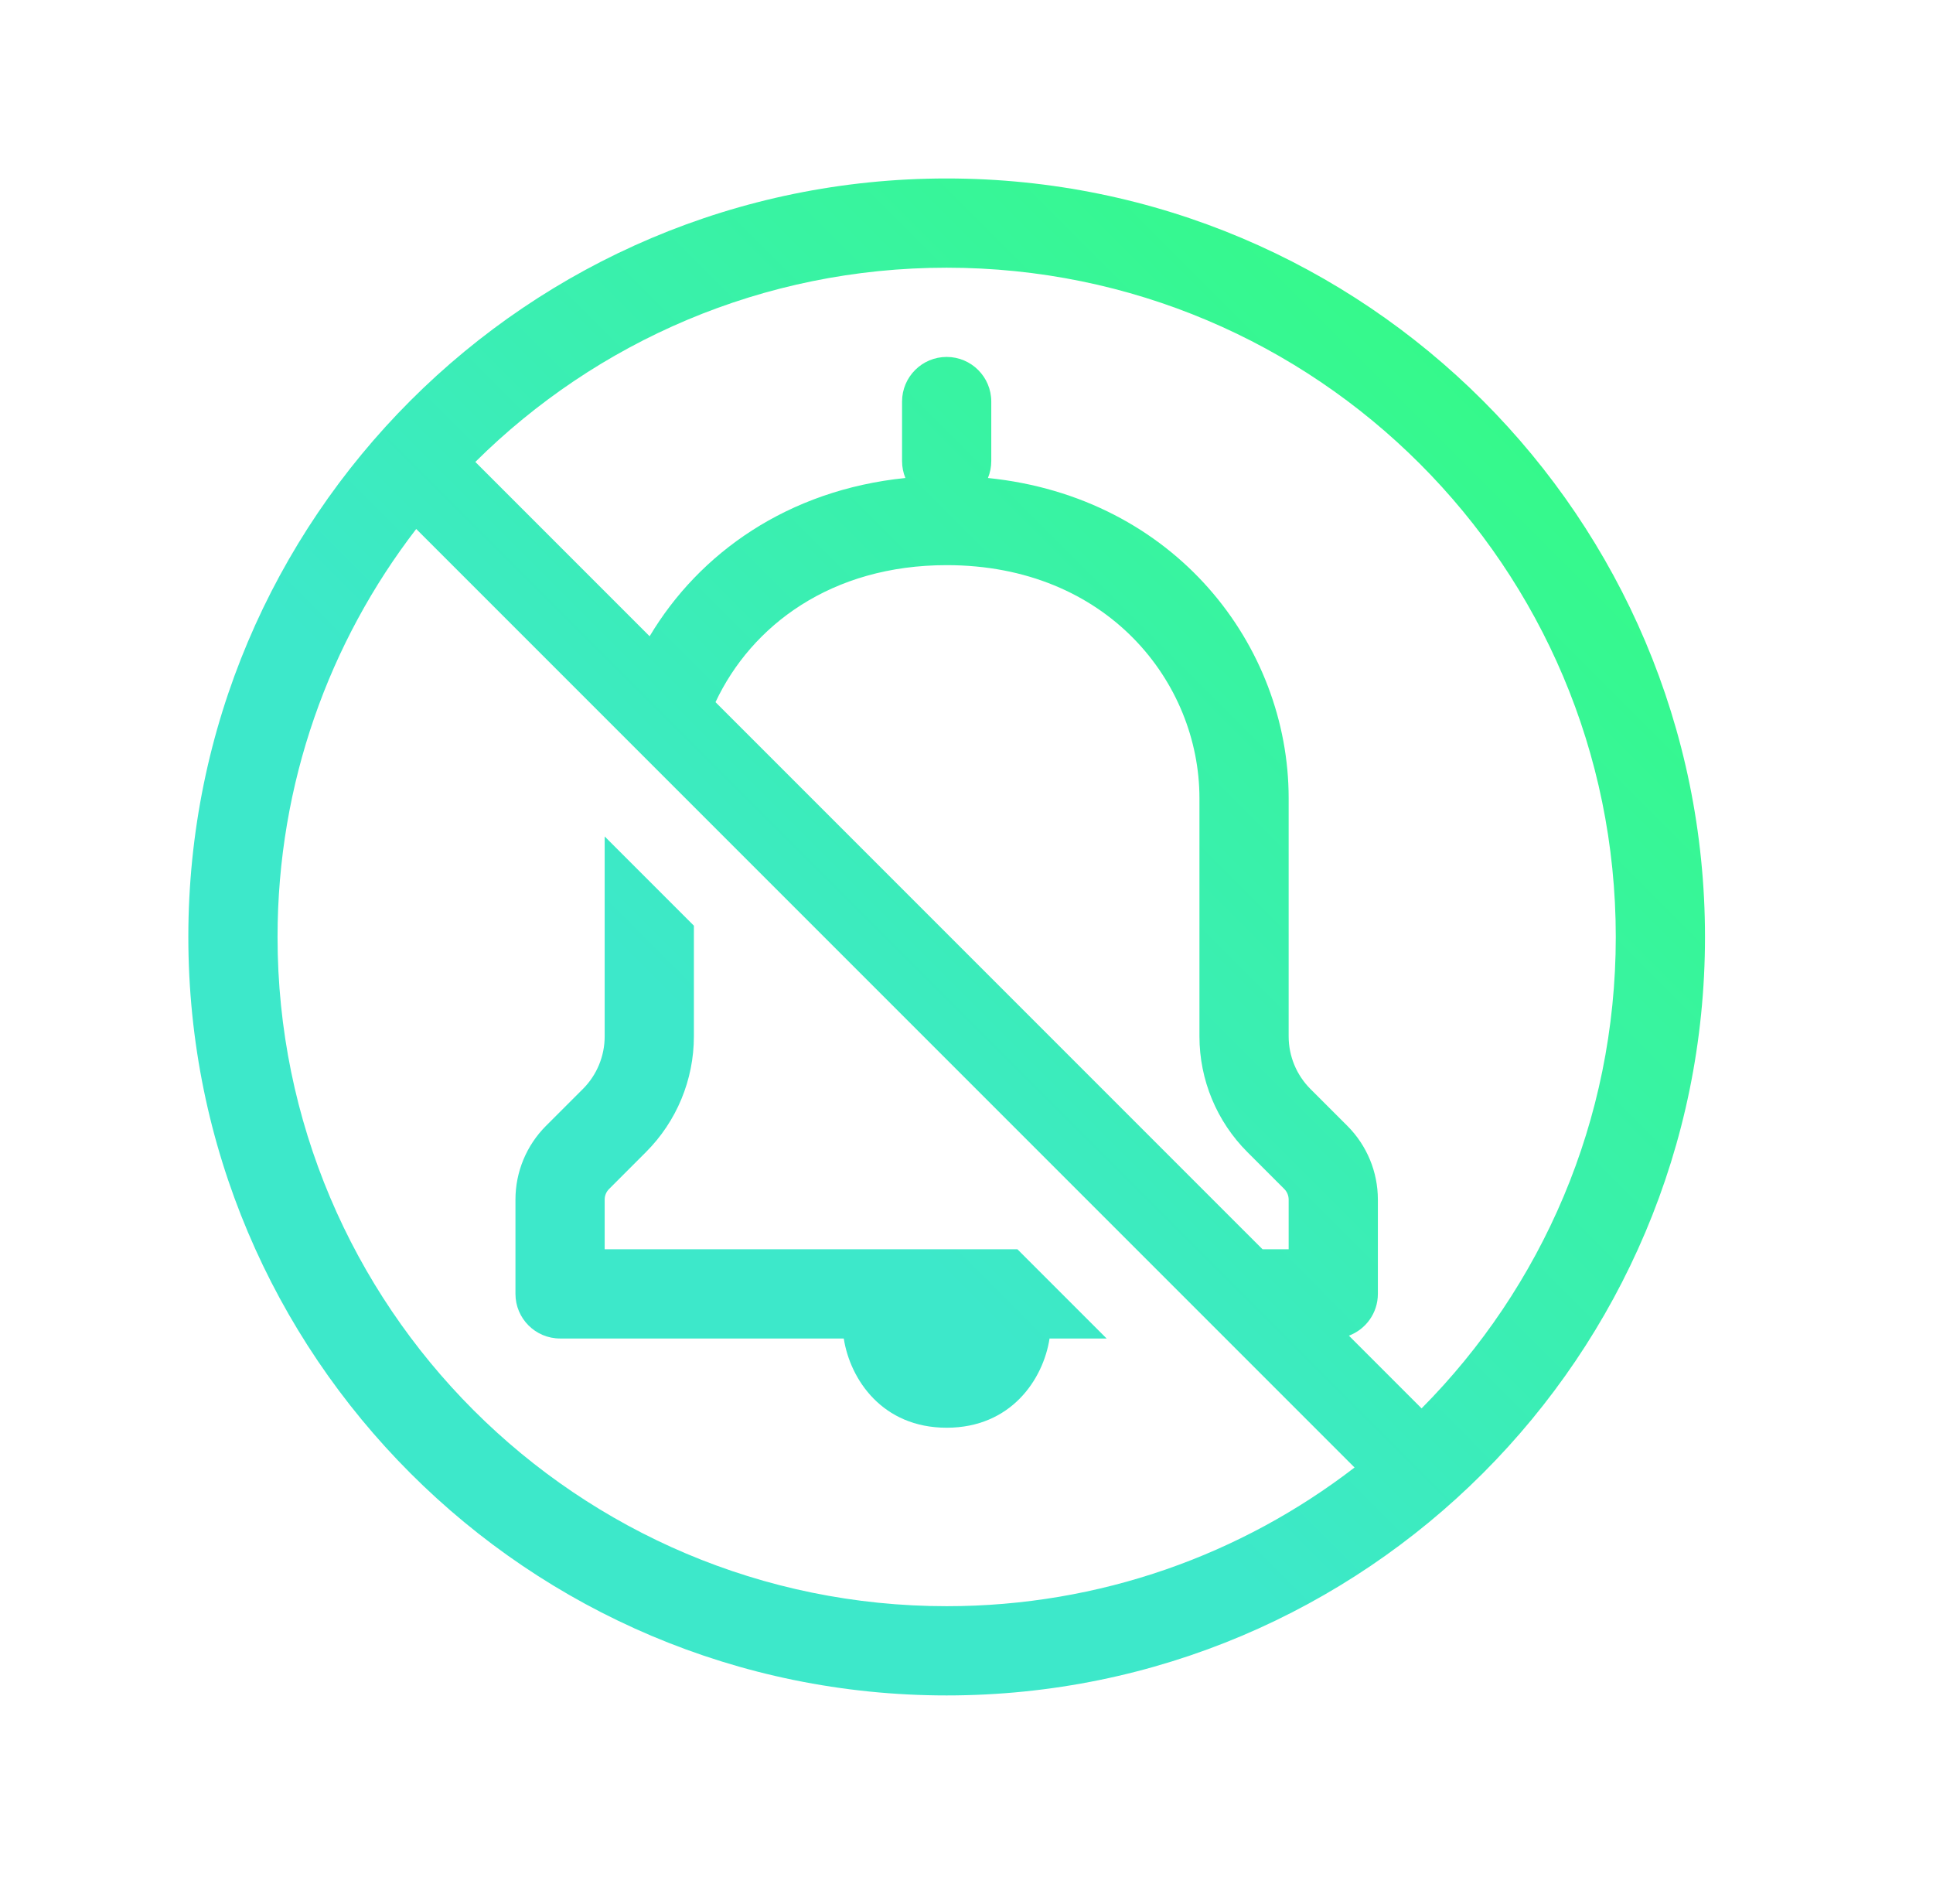<svg width="65" height="64" viewBox="0 0 65 64" fill="none" xmlns="http://www.w3.org/2000/svg">
<path d="M20.333 28.121V34.843C20.333 35.506 20.07 36.142 19.601 36.611L18.358 37.853C17.702 38.51 17.333 39.4 17.333 40.328V43.5C17.333 44.328 18.005 45 18.833 45H28.373C28.587 46.376 29.669 48 31.833 48C33.997 48 35.08 46.376 35.293 45H37.212L34.212 42H20.333V40.328C20.333 40.196 20.386 40.069 20.48 39.975L21.722 38.732C22.753 37.701 23.333 36.302 23.333 34.843V31.121L20.333 28.121Z" fill="url(#paint0_linear_3351_2009)"/>
<path fill-rule="evenodd" clip-rule="evenodd" d="M6.333 31.5C6.333 17.417 17.75 6 31.833 6C45.916 6 57.333 17.417 57.333 31.5C57.333 45.583 45.916 57 31.833 57C17.75 57 6.333 45.583 6.333 31.5ZM13.996 17.784C11.072 21.581 9.333 26.337 9.333 31.5C9.333 43.926 19.407 54 31.833 54C36.996 54 41.752 52.261 45.549 49.337L13.996 17.784ZM15.984 15.53L21.845 21.391C23.511 18.598 26.488 16.474 30.445 16.07C30.373 15.894 30.333 15.702 30.333 15.5V13.5C30.333 12.672 31.005 12 31.833 12C32.661 12 33.333 12.672 33.333 13.5V15.5C33.333 15.702 33.293 15.894 33.221 16.07C39.518 16.714 43.333 21.711 43.333 26.833V34.843C43.333 35.506 43.596 36.142 44.065 36.611L45.308 37.853C45.964 38.51 46.333 39.4 46.333 40.328V43.5C46.333 44.143 45.928 44.692 45.359 44.905L47.803 47.349C51.84 43.282 54.333 37.682 54.333 31.5C54.333 19.074 44.259 9 31.833 9C25.651 9 20.051 11.493 15.984 15.53ZM42.454 42H43.333V40.328C43.333 40.196 43.28 40.069 43.187 39.975L41.944 38.732C40.913 37.701 40.333 36.302 40.333 34.843V26.833C40.333 22.951 37.246 19 31.833 19C27.955 19 25.271 21.028 24.06 23.606L42.454 42Z" fill="url(#paint1_linear_3351_2009)"/>
<defs>
<linearGradient id="paint0_linear_3351_2009" x1="6.332" y1="57.001" x2="57.331" y2="6.001" gradientUnits="userSpaceOnUse">
<stop offset="0.387" stop-color="#3DE8CA"/>
<stop offset="1" stop-color="#33FF77"/>
</linearGradient>
<linearGradient id="paint1_linear_3351_2009" x1="6.332" y1="57.001" x2="57.331" y2="6.001" gradientUnits="userSpaceOnUse">
<stop offset="0.387" stop-color="#3DE8CA"/>
<stop offset="1" stop-color="#33FF77"/>
</linearGradient>
</defs>
</svg>

